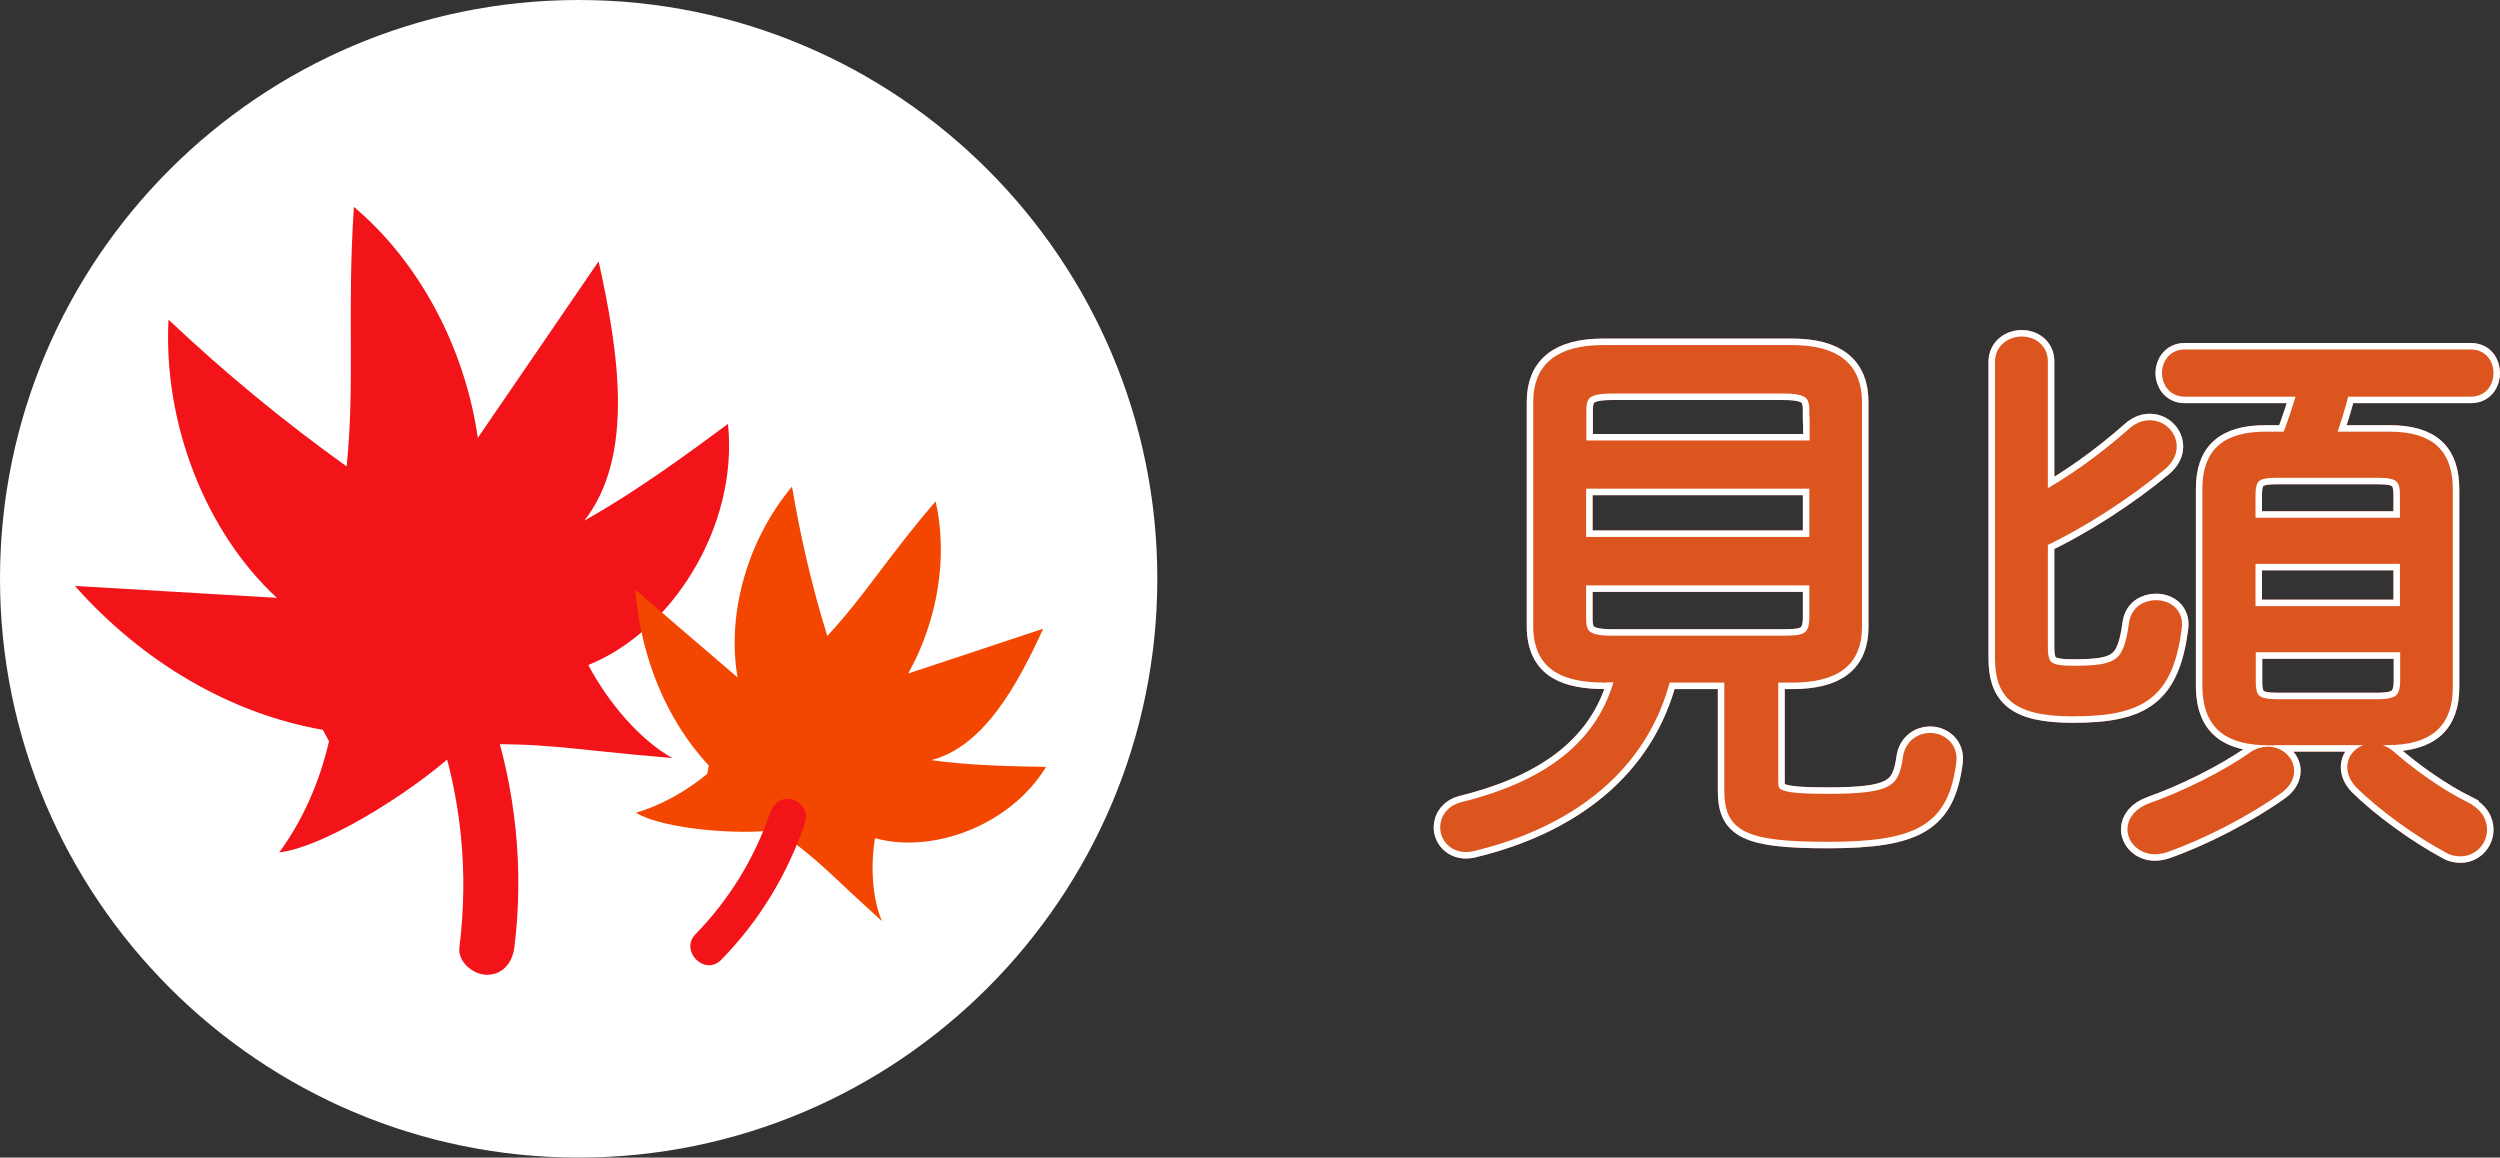 <?xml version="1.0" encoding="UTF-8"?><svg id="_レイヤー_2" xmlns="http://www.w3.org/2000/svg" viewBox="0 0 96.43 44.65"><rect x="0" y="0" width="96.43" height="44.65" fill="#333333" stroke="none"/><defs><style>.cls-1{fill:#f34600;}.cls-2{fill:#fff;}.cls-3{stroke:#fff;}.cls-3,.cls-4{fill:none;}.cls-3,.cls-4,.cls-5{stroke-miterlimit:10;}.cls-4{stroke:#dd551e;stroke-width:.5px;}.cls-6{fill:#dd551e;}.cls-5{fill:#ef6f55;stroke:#ef6f55;}.cls-7{fill:#f21418;}</style></defs><g id="design"><path class="cls-5" d="m61.85,26.08c-1.34-.02-2.44-.33-2.46-1.89v-8.69c0-1.28.77-1.94,2.46-1.94h7.26c1.69,0,2.46.66,2.46,1.94v8.69c0,1.28-.77,1.89-2.46,1.89h-.77v4.07c0,.57.24.72,2.16.72,2.51,0,2.97-.31,3.15-1.65.07-.46.44-.7.79-.7.42,0,.84.31.77.86-.29,2.2-1.28,2.84-4.71,2.84-3.17,0-3.74-.4-3.74-1.72v-4.42h-2.55c-.86,3.46-3.67,5.61-7.44,6.51-.59.13-.97-.26-.97-.68,0-.31.2-.62.64-.73,3.19-.79,5.44-2.33,6.12-5.11h-.7Zm8.19-10.25c0-.68-.29-.9-1.25-.9h-6.6c-.97,0-1.25.22-1.25.9v1.41h9.11v-1.41Zm-9.11,5.13h9.11v-2.36h-9.11v2.36Zm7.86,3.81c.73,0,1.23-.04,1.25-.9v-1.54h-9.11v1.54c0,.68.29.9,1.25.9h6.6Z"/><path class="cls-5" d="m78.74,24.96c0,.79.24.97,1.23.97,1.78,0,2.18-.24,2.4-1.89.07-.44.42-.64.79-.64.42,0,.81.26.75.79-.33,2.55-1.32,3.19-3.96,3.19-2.18,0-2.75-.64-2.75-2v-11.42c0-.48.4-.73.79-.73.37,0,.75.24.75.71v5.32c1.17-.64,2.4-1.52,3.52-2.51.22-.2.44-.29.66-.29.44,0,.79.35.79.77,0,.22-.11.46-.37.68-1.32,1.1-3.08,2.24-4.6,2.95v4.09Zm8.73,4.09c.42,0,.77.31.77.68,0,.22-.11.44-.37.64-1.23.88-2.97,1.78-4.38,2.27-.13.04-.26.06-.37.06-.48,0-.81-.35-.81-.72,0-.29.22-.6.7-.77,1.25-.44,2.86-1.23,3.92-1.98.18-.13.37-.18.55-.18Zm0-.55c-1.39-.02-2.24-.48-2.27-1.98v-7.66c0-1.32.64-1.96,2.2-1.96h.86c.24-.62.44-1.23.62-1.85h-4.62c-.4,0-.62-.33-.62-.66s.22-.66.62-.66h11.05c.42,0,.62.33.62.66s-.2.66-.62.66h-4.93c-.15.62-.35,1.26-.57,1.85h2.35c1.58,0,2.2.66,2.2,1.98v7.63c0,1.32-.68,1.98-2.27,1.98h-4.62Zm5.35-9.42c0-.7-.29-.9-1.06-.9h-3.98c-.77,0-1.03.2-1.03.9v1.14h6.07v-1.14Zm-6.07,4.55h6.07v-2.13h-6.07v2.13Zm5.02,3.59c.68-.02,1.03-.15,1.06-.9v-1.41h-6.07v1.41c0,.71.29.9,1.06.9h3.96Zm3.34,3.98c.42.2.57.51.57.81,0,.4-.33.77-.77.77-.13,0-.29-.02-.44-.11-1.17-.62-2.57-1.65-3.39-2.46-.2-.2-.29-.42-.29-.62,0-.38.33-.66.73-.66.22,0,.44.07.66.26.77.68,1.87,1.47,2.93,2Z"/><path class="cls-3" d="m61.85,26.08c-1.34-.02-2.44-.33-2.46-1.89v-8.69c0-1.28.77-1.94,2.46-1.94h7.26c1.69,0,2.46.66,2.46,1.94v8.69c0,1.28-.77,1.89-2.46,1.89h-.77v4.07c0,.57.24.72,2.16.72,2.51,0,2.97-.31,3.15-1.65.07-.46.44-.7.79-.7.42,0,.84.31.77.86-.29,2.2-1.28,2.84-4.71,2.84-3.17,0-3.74-.4-3.74-1.72v-4.42h-2.55c-.86,3.46-3.67,5.61-7.44,6.51-.59.13-.97-.26-.97-.68,0-.31.2-.62.64-.73,3.19-.79,5.44-2.33,6.12-5.11h-.7Zm8.19-10.25c0-.68-.29-.9-1.25-.9h-6.6c-.97,0-1.25.22-1.25.9v1.41h9.11v-1.41Zm-9.11,5.13h9.11v-2.36h-9.11v2.36Zm7.86,3.81c.73,0,1.23-.04,1.25-.9v-1.54h-9.11v1.54c0,.68.29.9,1.25.9h6.6Z"/><path class="cls-3" d="m78.74,24.96c0,.79.24.97,1.23.97,1.78,0,2.18-.24,2.4-1.89.07-.44.42-.64.79-.64.42,0,.81.26.75.79-.33,2.55-1.32,3.19-3.96,3.19-2.18,0-2.75-.64-2.75-2v-11.42c0-.48.4-.73.79-.73.37,0,.75.24.75.71v5.32c1.17-.64,2.4-1.52,3.52-2.51.22-.2.44-.29.66-.29.44,0,.79.35.79.77,0,.22-.11.46-.37.68-1.32,1.1-3.08,2.24-4.6,2.95v4.09Zm8.73,4.09c.42,0,.77.31.77.68,0,.22-.11.44-.37.64-1.23.88-2.97,1.78-4.38,2.27-.13.04-.26.06-.37.06-.48,0-.81-.35-.81-.72,0-.29.22-.6.7-.77,1.25-.44,2.86-1.23,3.92-1.98.18-.13.37-.18.55-.18Zm0-.55c-1.39-.02-2.24-.48-2.27-1.98v-7.66c0-1.32.64-1.96,2.2-1.96h.86c.24-.62.44-1.23.62-1.85h-4.62c-.4,0-.62-.33-.62-.66s.22-.66.62-.66h11.05c.42,0,.62.33.62.66s-.2.66-.62.66h-4.93c-.15.62-.35,1.26-.57,1.85h2.35c1.58,0,2.2.66,2.2,1.98v7.63c0,1.32-.68,1.98-2.27,1.98h-4.62Zm5.35-9.42c0-.7-.29-.9-1.06-.9h-3.98c-.77,0-1.03.2-1.03.9v1.14h6.07v-1.14Zm-6.07,4.55h6.07v-2.13h-6.07v2.13Zm5.02,3.59c.68-.02,1.03-.15,1.06-.9v-1.41h-6.07v1.41c0,.71.29.9,1.06.9h3.96Zm3.34,3.98c.42.2.57.51.57.81,0,.4-.33.77-.77.77-.13,0-.29-.02-.44-.11-1.17-.62-2.57-1.65-3.39-2.46-.2-.2-.29-.42-.29-.62,0-.38.33-.66.73-.66.22,0,.44.07.66.26.77.68,1.87,1.47,2.93,2Z"/><path class="cls-4" d="m61.85,26.08c-1.34-.02-2.44-.33-2.46-1.89v-8.69c0-1.28.77-1.94,2.46-1.94h7.26c1.69,0,2.46.66,2.46,1.94v8.69c0,1.28-.77,1.89-2.46,1.89h-.77v4.07c0,.57.24.72,2.16.72,2.51,0,2.97-.31,3.15-1.65.07-.46.44-.7.79-.7.42,0,.84.31.77.86-.29,2.2-1.28,2.84-4.71,2.84-3.17,0-3.74-.4-3.74-1.72v-4.42h-2.55c-.86,3.46-3.67,5.61-7.44,6.51-.59.13-.97-.26-.97-.68,0-.31.2-.62.64-.73,3.19-.79,5.44-2.33,6.12-5.11h-.7Zm8.19-10.25c0-.68-.29-.9-1.25-.9h-6.6c-.97,0-1.25.22-1.25.9v1.41h9.11v-1.41Zm-9.11,5.13h9.11v-2.36h-9.11v2.36Zm7.86,3.81c.73,0,1.23-.04,1.25-.9v-1.54h-9.11v1.54c0,.68.29.9,1.25.9h6.6Z"/><path class="cls-4" d="m78.74,24.96c0,.79.24.97,1.23.97,1.78,0,2.18-.24,2.4-1.89.07-.44.42-.64.79-.64.42,0,.81.26.75.79-.33,2.55-1.32,3.19-3.96,3.19-2.18,0-2.75-.64-2.75-2v-11.42c0-.48.4-.73.79-.73.37,0,.75.24.75.71v5.32c1.17-.64,2.4-1.52,3.52-2.51.22-.2.44-.29.66-.29.44,0,.79.35.79.77,0,.22-.11.46-.37.68-1.32,1.1-3.08,2.24-4.6,2.95v4.09Zm8.73,4.09c.42,0,.77.31.77.68,0,.22-.11.44-.37.64-1.23.88-2.97,1.78-4.38,2.27-.13.04-.26.06-.37.06-.48,0-.81-.35-.81-.72,0-.29.22-.6.7-.77,1.25-.44,2.86-1.23,3.92-1.98.18-.13.37-.18.55-.18Zm0-.55c-1.39-.02-2.24-.48-2.27-1.98v-7.66c0-1.32.64-1.96,2.2-1.96h.86c.24-.62.44-1.23.62-1.85h-4.62c-.4,0-.62-.33-.62-.66s.22-.66.62-.66h11.05c.42,0,.62.33.62.66s-.2.66-.62.66h-4.93c-.15.62-.35,1.26-.57,1.85h2.35c1.58,0,2.2.66,2.2,1.98v7.63c0,1.32-.68,1.98-2.27,1.98h-4.62Zm5.35-9.42c0-.7-.29-.9-1.06-.9h-3.98c-.77,0-1.03.2-1.03.9v1.14h6.07v-1.14Zm-6.07,4.55h6.07v-2.13h-6.07v2.13Zm5.02,3.59c.68-.02,1.03-.15,1.06-.9v-1.41h-6.07v1.41c0,.71.29.9,1.06.9h3.96Zm3.34,3.98c.42.2.57.51.57.81,0,.4-.33.77-.77.77-.13,0-.29-.02-.44-.11-1.17-.62-2.57-1.65-3.39-2.46-.2-.2-.29-.42-.29-.62,0-.38.33-.66.73-.66.22,0,.44.07.66.26.77.68,1.87,1.47,2.93,2Z"/><path class="cls-6" d="m61.85,26.08c-1.34-.02-2.44-.33-2.46-1.89v-8.69c0-1.28.77-1.94,2.46-1.94h7.26c1.69,0,2.46.66,2.46,1.94v8.69c0,1.28-.77,1.89-2.46,1.89h-.77v4.07c0,.57.24.72,2.16.72,2.51,0,2.97-.31,3.15-1.65.07-.46.44-.7.79-.7.42,0,.84.31.77.86-.29,2.2-1.28,2.84-4.71,2.84-3.17,0-3.74-.4-3.74-1.72v-4.42h-2.55c-.86,3.46-3.67,5.61-7.44,6.51-.59.13-.97-.26-.97-.68,0-.31.2-.62.64-.73,3.19-.79,5.44-2.33,6.12-5.11h-.7Zm8.19-10.25c0-.68-.29-.9-1.25-.9h-6.6c-.97,0-1.25.22-1.25.9v1.41h9.11v-1.41Zm-9.11,5.13h9.11v-2.36h-9.11v2.36Zm7.86,3.81c.73,0,1.23-.04,1.25-.9v-1.54h-9.11v1.54c0,.68.29.9,1.25.9h6.6Z"/><path class="cls-6" d="m78.74,24.96c0,.79.24.97,1.23.97,1.78,0,2.18-.24,2.4-1.89.07-.44.42-.64.79-.64.42,0,.81.26.75.79-.33,2.55-1.32,3.19-3.96,3.19-2.18,0-2.75-.64-2.75-2v-11.42c0-.48.4-.73.79-.73.37,0,.75.24.75.71v5.32c1.17-.64,2.4-1.52,3.52-2.51.22-.2.44-.29.66-.29.44,0,.79.35.79.77,0,.22-.11.46-.37.68-1.32,1.1-3.08,2.24-4.6,2.95v4.09Zm8.73,4.09c.42,0,.77.31.77.68,0,.22-.11.44-.37.64-1.23.88-2.97,1.78-4.38,2.27-.13.04-.26.06-.37.06-.48,0-.81-.35-.81-.72,0-.29.22-.6.7-.77,1.25-.44,2.86-1.23,3.92-1.98.18-.13.37-.18.55-.18Zm0-.55c-1.39-.02-2.24-.48-2.27-1.98v-7.66c0-1.32.64-1.96,2.2-1.96h.86c.24-.62.44-1.23.62-1.85h-4.62c-.4,0-.62-.33-.62-.66s.22-.66.62-.66h11.05c.42,0,.62.33.62.66s-.2.66-.62.66h-4.93c-.15.62-.35,1.26-.57,1.85h2.35c1.58,0,2.2.66,2.2,1.98v7.63c0,1.32-.68,1.98-2.27,1.98h-4.62Zm5.35-9.42c0-.7-.29-.9-1.06-.9h-3.98c-.77,0-1.03.2-1.03.9v1.14h6.07v-1.14Zm-6.07,4.55h6.07v-2.13h-6.07v2.13Zm5.02,3.59c.68-.02,1.03-.15,1.06-.9v-1.41h-6.07v1.41c0,.71.29.9,1.06.9h3.96Zm3.34,3.98c.42.2.57.51.57.81,0,.4-.33.77-.77.77-.13,0-.29-.02-.44-.11-1.17-.62-2.57-1.65-3.39-2.46-.2-.2-.29-.42-.29-.62,0-.38.33-.66.73-.66.22,0,.44.07.66.26.77.68,1.87,1.47,2.93,2Z"/><circle class="cls-2" cx="22.32" cy="22.32" r="21.99"/><path class="cls-2" d="m22.32,44.65C10.01,44.65,0,34.63,0,22.32S10.01,0,22.32,0s22.32,10.01,22.32,22.32-10.01,22.33-22.32,22.33ZM22.32.67C10.38.67.67,10.38.67,22.32s9.72,21.66,21.66,21.66,21.66-9.72,21.66-21.66S34.27.67,22.32.67Z"/><path class="cls-7" d="m12.45,28.15c-3.52-.61-6.93-2.58-9.56-5.55,2.6.15,5.2.31,7.79.46-2.76-2.55-4.39-6.74-4.18-10.73,2.18,2.06,4.48,3.95,6.87,5.66.33-3.22.01-5.91.28-10.01,2.5,2.1,4.28,5.41,4.78,8.91,1.55-2.27,3.11-4.54,4.66-6.81.76,3.44,1.41,7.5-.55,10,1.96-1.09,4.03-2.61,5.54-3.73.41,4.01-2.22,8.04-5.39,9.3.78,1.47,2.01,2.9,3.24,3.59-4.34-.37-4.78-.6-8.06-.52-1.41,1.45-5.19,3.93-7.1,4.16.9-1.23,1.56-2.71,1.92-4.29"/><path class="cls-7" d="m17.89,27.76c.96,2.81,1.27,5.84.89,8.78"/><path class="cls-7" d="m16.87,28.04c.93,2.75,1.21,5.63.85,8.5-.07.57.54,1.06,1.06,1.06.63,0,.99-.49,1.06-1.06.38-3.04.05-6.16-.93-9.06-.18-.54-.73-.9-1.3-.74-.53.14-.92.76-.74,1.3h0Z"/><path class="cls-1" d="m27.34,29.53c-1.62-1.74-2.63-4.16-2.83-6.78,1.31,1.13,2.63,2.25,3.94,3.38-.43-2.46.39-5.33,2.1-7.36.33,1.97.78,3.89,1.36,5.76,1.47-1.58,2.39-3.13,4.18-5.19.48,2.12.09,4.58-1.06,6.64,1.74-.58,3.47-1.15,5.21-1.73-.98,2.13-2.27,4.54-4.32,5.07,1.48.21,3.18.24,4.43.26-1.4,2.29-4.41,3.36-6.6,2.75-.18,1.09-.1,2.35.27,3.2-2.15-1.94-2.29-2.24-4.06-3.52-1.33.2-4.33,0-5.43-.66.97-.29,1.91-.81,2.75-1.5"/><path class="cls-1" d="m30.39,31.52c-.62,1.87-1.68,3.6-3.06,5.01"/><path class="cls-7" d="m29.71,31.33c-.59,1.75-1.58,3.37-2.88,4.7-.63.65.36,1.64.99.99,1.47-1.5,2.58-3.33,3.24-5.32.12-.36-.14-.77-.49-.86-.38-.11-.74.13-.86.49h0Z"/></g></svg>